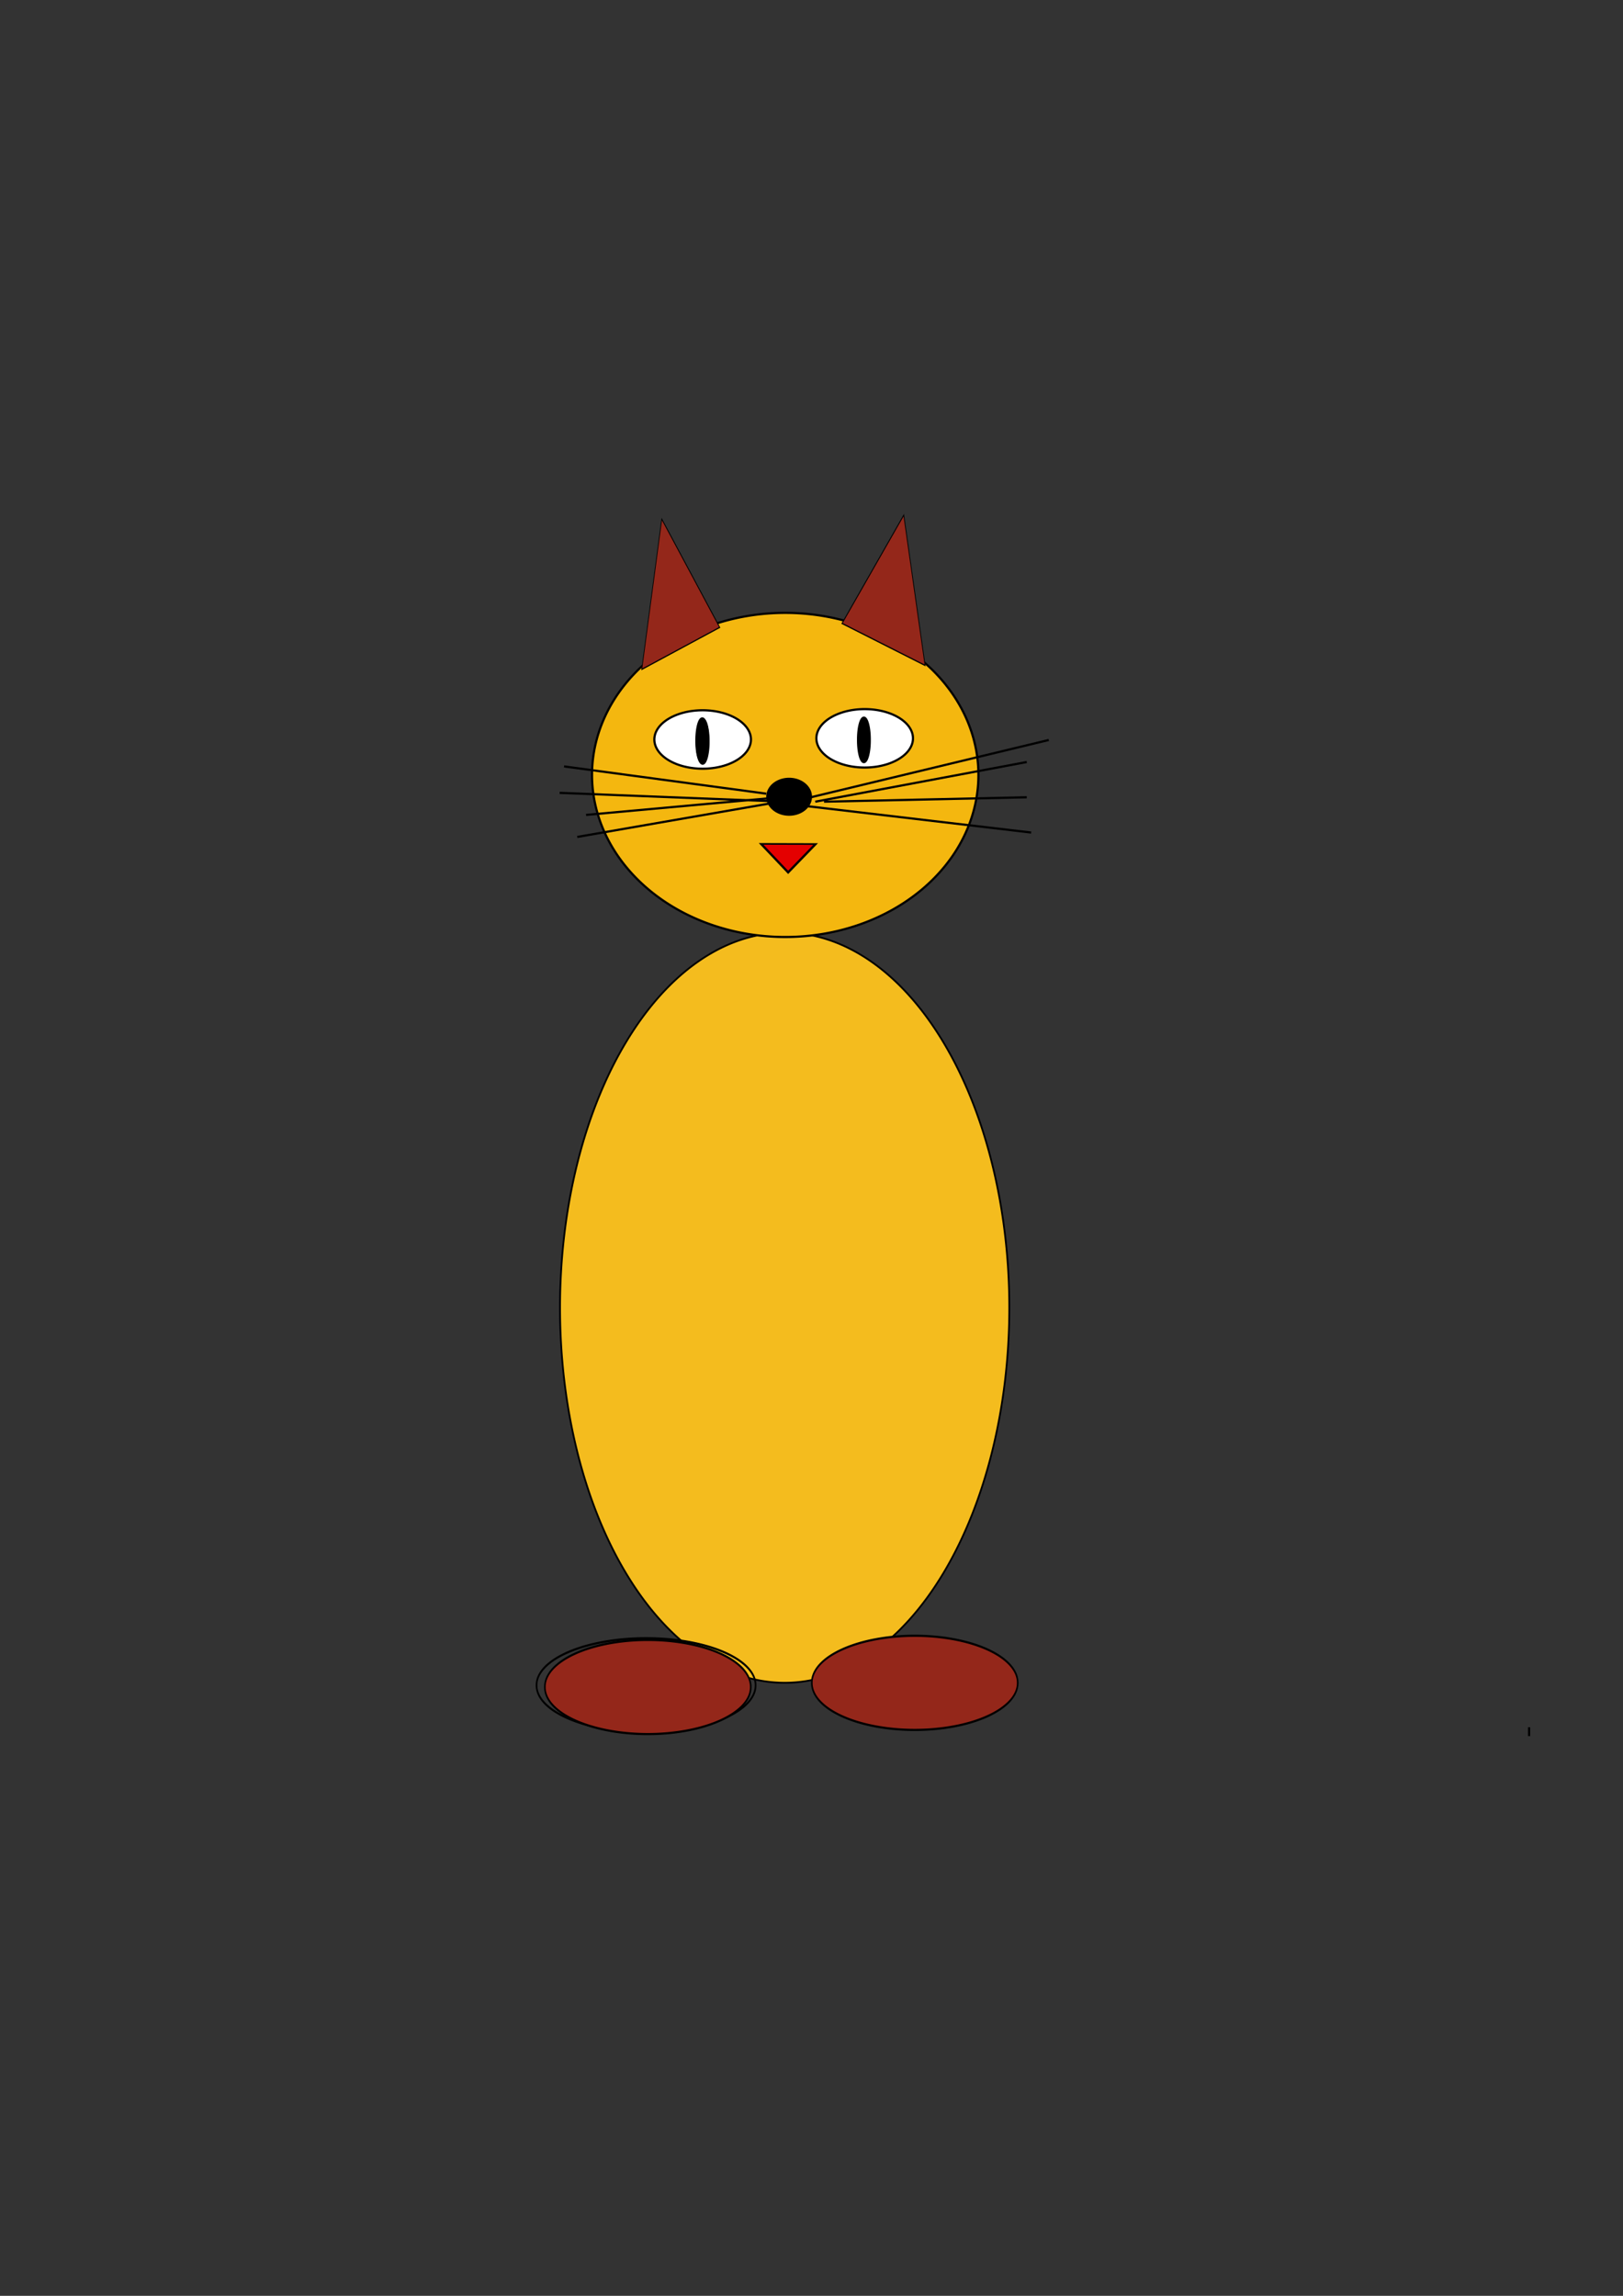 <?xml version="1.0" encoding="UTF-8" standalone="no"?>
<!-- Created with Inkscape (http://www.inkscape.org/) -->
<svg
   xmlns:dc="http://purl.org/dc/elements/1.1/"
   xmlns:cc="http://web.resource.org/cc/"
   xmlns:rdf="http://www.w3.org/1999/02/22-rdf-syntax-ns#"
   xmlns:svg="http://www.w3.org/2000/svg"
   xmlns="http://www.w3.org/2000/svg"
   xmlns:sodipodi="http://sodipodi.sourceforge.net/DTD/sodipodi-0.dtd"
   xmlns:inkscape="http://www.inkscape.org/namespaces/inkscape"
   width="744.094"
   height="1052.362"
   id="svg2778"
   sodipodi:version="0.32"
   inkscape:version="0.45.1"
   sodipodi:docbase="/media/KINGSTON/работы/6"
   sodipodi:docname="рисунок.svg"
   inkscape:output_extension="org.inkscape.output.svg.inkscape">
  <rect width="100%" height="100%" fill="#333333" stroke="none"/>
  <defs
     id="defs2780">
    <linearGradient
       id="linearGradient5921">
      <stop
         style="stop-color:#000000;stop-opacity:1;"
         offset="0"
         id="stop5923" />
      <stop
         id="stop5929"
         offset="0.5"
         style="stop-color:#000000;stop-opacity:0.498;" />
      <stop
         style="stop-color:#f4d7d7;stop-opacity:0;"
         offset="1"
         id="stop5925" />
    </linearGradient>
  </defs>
  <sodipodi:namedview
     id="base"
     pagecolor="#ffffff"
     bordercolor="#666666"
     borderopacity="1.0"
     gridtolerance="10000"
     guidetolerance="10"
     objecttolerance="10"
     inkscape:pageopacity="0.0"
     inkscape:pageshadow="2"
     inkscape:zoom="0.35"
     inkscape:cx="375"
     inkscape:cy="520"
     inkscape:document-units="px"
     inkscape:current-layer="layer1"
     showguides="true"
     inkscape:guide-bbox="true"
     inkscape:window-width="945"
     inkscape:window-height="676"
     inkscape:window-x="0"
     inkscape:window-y="0" />
  <g
     inkscape:label="Layer 1"
     inkscape:groupmode="layer"
     id="layer1">
    <path
       style="fill:none;fill-rule:evenodd;stroke:#000000;stroke-width:1px;stroke-linecap:butt;stroke-linejoin:miter;stroke-opacity:1"
       d="M 701.046,795.783 L 701.046,791.743"
       id="path12736"
       inkscape:connector-type="polyline" />
    <g
       id="g2707"
       inkscape:export-xdpi="72"
       inkscape:export-ydpi="72">
      <path
         transform="matrix(0.81,0,0,0.83,71.616,71.011)"
         d="M 482.857 636.648 A 127.143 207.143 0 1 1  228.571,636.648 A 127.143 207.143 0 1 1  482.857 636.648 z"
         sodipodi:ry="207.14285"
         sodipodi:rx="127.14286"
         sodipodi:cy="636.64789"
         sodipodi:cx="355.71429"
         id="path4914"
         style="opacity:1;fill:#f4bc1e;fill-opacity:1;stroke:#000000;stroke-opacity:1"
         sodipodi:type="arc" />
      <path
         transform="matrix(0.734,0,0,1.003,84.896,-82.099)"
         d="M 520 850.934 A 64.286 21.429 0 1 1  391.429,850.934 A 64.286 21.429 0 1 1  520 850.934 z"
         sodipodi:ry="21.428572"
         sodipodi:rx="64.285713"
         sodipodi:cy="850.93359"
         sodipodi:cx="455.71429"
         id="path4920"
         style="opacity:1;fill:#94271a;fill-opacity:1;stroke:#000000;stroke-opacity:1"
         sodipodi:type="arc" />
      <path
         transform="matrix(0.781,0,0,1.003,-59.708,-80.976)"
         d="M 520 850.934 A 64.286 21.429 0 1 1  391.429,850.934 A 64.286 21.429 0 1 1  520 850.934 z"
         sodipodi:ry="21.428572"
         sodipodi:rx="64.285713"
         sodipodi:cy="850.93359"
         sodipodi:cx="455.71429"
         id="path4930"
         style="opacity:1;fill:#f4d7d7;fill-opacity:0;stroke:#000000;stroke-opacity:1"
         sodipodi:type="arc" />
      <path
         transform="translate(34.286,125.714)"
         d="M 414.286 229.505 A 88.571 74.286 0 1 1  237.143,229.505 A 88.571 74.286 0 1 1  414.286 229.505 z"
         sodipodi:ry="74.285713"
         sodipodi:rx="88.571426"
         sodipodi:cy="229.50504"
         sodipodi:cx="325.71429"
         id="path4934"
         style="opacity:1;fill:#f4b70f;fill-opacity:1;stroke:#000000;stroke-opacity:1"
         sodipodi:type="arc" />
      <path
         transform="translate(6.429,5)"
         d="M 365.357 360.219 A 10 8.214 0 1 1  345.357,360.219 A 10 8.214 0 1 1  365.357 360.219 z"
         sodipodi:ry="8.2142859"
         sodipodi:rx="10"
         sodipodi:cy="360.21933"
         sodipodi:cx="355.35715"
         id="path4938"
         style="opacity:1;fill:#000000;fill-opacity:1;stroke:#000000;stroke-opacity:1"
         sodipodi:type="arc" />
      <path
         transform="matrix(1.252,0,0,0.754,-76.351,96.439)"
         d="M 359.643,385.219 L 349.592,402.451 L 339.694,385.131 L 359.643,385.219 z "
         inkscape:randomized="0"
         inkscape:rounded="0"
         inkscape:flatsided="true"
         sodipodi:arg2="0.52805144"
         sodipodi:arg1="-0.51914611"
         sodipodi:r2="5.7587557"
         sodipodi:r1="11.517511"
         sodipodi:cy="390.93362"
         sodipodi:cx="349.64285"
         sodipodi:sides="3"
         id="path4942"
         style="opacity:1;fill:#e40000;fill-opacity:1;stroke:#000000;stroke-opacity:1"
         sodipodi:type="star" />
      <path
         transform="translate(2.5,17.5)"
         d="M 341.786 321.469 A 22.143 13.393 0 1 1  297.5,321.469 A 22.143 13.393 0 1 1  341.786 321.469 z"
         sodipodi:ry="13.392858"
         sodipodi:rx="22.142857"
         sodipodi:cy="321.46933"
         sodipodi:cx="319.64285"
         id="path4944"
         style="opacity:1;fill:#ffffff;fill-opacity:1;stroke:#000000;stroke-opacity:1"
         sodipodi:type="arc" />
      <path
         transform="translate(76.786,16.964)"
         d="M 341.786 321.469 A 22.143 13.393 0 1 1  297.5,321.469 A 22.143 13.393 0 1 1  341.786 321.469 z"
         sodipodi:ry="13.392858"
         sodipodi:rx="22.142857"
         sodipodi:cy="321.46933"
         sodipodi:cx="319.64285"
         id="path4946"
         style="opacity:1;fill:#ffffff;fill-opacity:1;stroke:#000000;stroke-opacity:1"
         sodipodi:type="arc" />
      <path
         transform="translate(-1.429,-2.5)"
         d="M 326.071 342.005 A 2.679 10 0 1 1  320.714,342.005 A 2.679 10 0 1 1  326.071 342.005 z"
         sodipodi:ry="10"
         sodipodi:rx="2.6785715"
         sodipodi:cy="342.00504"
         sodipodi:cx="323.39285"
         id="path4948"
         style="opacity:1;fill:#f4d7d7;fill-opacity:0;stroke:#000000;stroke-opacity:1"
         sodipodi:type="arc" />
      <path
         transform="translate(72.679,-2.857)"
         d="M 326.071 342.005 A 2.679 10 0 1 1  320.714,342.005 A 2.679 10 0 1 1  326.071 342.005 z"
         sodipodi:ry="10"
         sodipodi:rx="2.6785715"
         sodipodi:cy="342.00504"
         sodipodi:cx="323.39285"
         id="path4950"
         style="opacity:1;fill:#000000;fill-opacity:1;stroke:#000000;stroke-opacity:1"
         sodipodi:type="arc" />
      <path
         inkscape:transform-center-x="-15"
         inkscape:transform-center-y="66.071429"
         transform="translate(-1.25,-2.143)"
         d="M 326.071 342.005 A 2.679 10 0 1 1  320.714,342.005 A 2.679 10 0 1 1  326.071 342.005 z"
         sodipodi:ry="10"
         sodipodi:rx="2.6785715"
         sodipodi:cy="342.00504"
         sodipodi:cx="323.39285"
         id="path5931"
         style="opacity:1;fill:#000000;fill-opacity:1;stroke:#000000;stroke-opacity:1"
         sodipodi:type="arc" />
      <path
         transform="matrix(0.734,0,0,1.003,-37.498,-80.19)"
         d="M 520 850.934 A 64.286 21.429 0 1 1  391.429,850.934 A 64.286 21.429 0 1 1  520 850.934 z"
         sodipodi:ry="21.428572"
         sodipodi:rx="64.285713"
         sodipodi:cy="850.93359"
         sodipodi:cx="455.71429"
         id="path12716"
         style="opacity:1;fill:#94271a;fill-opacity:1;stroke:#000000;stroke-opacity:1"
         sodipodi:type="arc" />
      <path
         transform="matrix(0.319,0,0,0.611,282.778,136.869)"
         d="M 64.65,165.448 L 147.912,246.676 L 35.936,278.17 L 64.65,165.448 z "
         inkscape:randomized="0"
         inkscape:rounded="0"
         inkscape:flatsided="true"
         sodipodi:arg2="-0.79776623"
         sodipodi:arg1="-1.8449638"
         sodipodi:r2="33.579025"
         sodipodi:r1="67.158051"
         sodipodi:cy="230.09801"
         sodipodi:cx="82.832512"
         sodipodi:sides="3"
         id="path12718"
         style="opacity:1;fill:#94271a;fill-opacity:1;stroke:#000000;stroke-opacity:1"
         sodipodi:type="star" />
      <path
         transform="matrix(-0.34,0,0,0.611,436.329,135.057)"
         d="M 64.65,165.448 L 147.912,246.676 L 35.936,278.17 L 64.65,165.448 z "
         inkscape:randomized="0"
         inkscape:rounded="0"
         inkscape:flatsided="true"
         sodipodi:arg2="-0.79776623"
         sodipodi:arg1="-1.8449638"
         sodipodi:r2="33.579025"
         sodipodi:r1="67.158051"
         sodipodi:cy="230.09801"
         sodipodi:cx="82.832512"
         sodipodi:sides="3"
         id="path12720"
         style="opacity:1;fill:#94271a;fill-opacity:1;stroke:#000000;stroke-opacity:1"
         sodipodi:type="star" />
      <path
         inkscape:connector-type="polyline"
         id="path12722"
         d="M 373.756,367.479 L 470.731,349.296"
         style="fill:none;fill-rule:evenodd;stroke:#000000;stroke-width:1px;stroke-linecap:butt;stroke-linejoin:miter;stroke-opacity:1" />
      <path
         inkscape:connector-type="polyline"
         id="path12724"
         d="M 377.797,367.479 L 470.731,365.458"
         style="fill:none;fill-rule:evenodd;stroke:#000000;stroke-width:1px;stroke-linecap:butt;stroke-linejoin:miter;stroke-opacity:1;display:inline" />
      <path
         inkscape:connector-type="polyline"
         id="path12726"
         d="M 369.716,369.499 L 472.751,381.621"
         style="fill:none;fill-rule:evenodd;stroke:#000000;stroke-width:1px;stroke-linecap:butt;stroke-linejoin:miter;stroke-opacity:1;display:inline" />
      <path
         inkscape:connector-type="polyline"
         id="path12728"
         d="M 371.736,365.458 L 480.833,339.194"
         style="fill:none;fill-rule:evenodd;stroke:#000000;stroke-width:1px;stroke-linecap:butt;stroke-linejoin:miter;stroke-opacity:1" />
      <path
         inkscape:connection-start="#path4938"
         inkscape:connector-type="polyline"
         id="path12730"
         d="M 351.286,363.805 L 258.599,351.316"
         style="fill:none;fill-rule:evenodd;stroke:#000000;stroke-width:1px;stroke-linecap:butt;stroke-linejoin:miter;stroke-opacity:1" />
      <path
         inkscape:connector-type="polyline"
         id="path12732"
         d="M 359.614,367.479 L 256.579,363.438"
         style="fill:none;fill-rule:evenodd;stroke:#000000;stroke-width:1px;stroke-linecap:butt;stroke-linejoin:miter;stroke-opacity:1" />
      <path
         inkscape:connector-type="polyline"
         id="path12734"
         d="M 357.594,365.458 L 268.701,373.54"
         style="fill:none;fill-rule:evenodd;stroke:#000000;stroke-width:1px;stroke-linecap:butt;stroke-linejoin:miter;stroke-opacity:1" />
      <path
         inkscape:connector-type="polyline"
         id="path12738"
         d="M 357.594,367.479 L 264.66,383.641"
         style="fill:none;fill-rule:evenodd;stroke:#000000;stroke-width:1px;stroke-linecap:butt;stroke-linejoin:miter;stroke-opacity:1" />
    </g>
  </g>
</svg>
